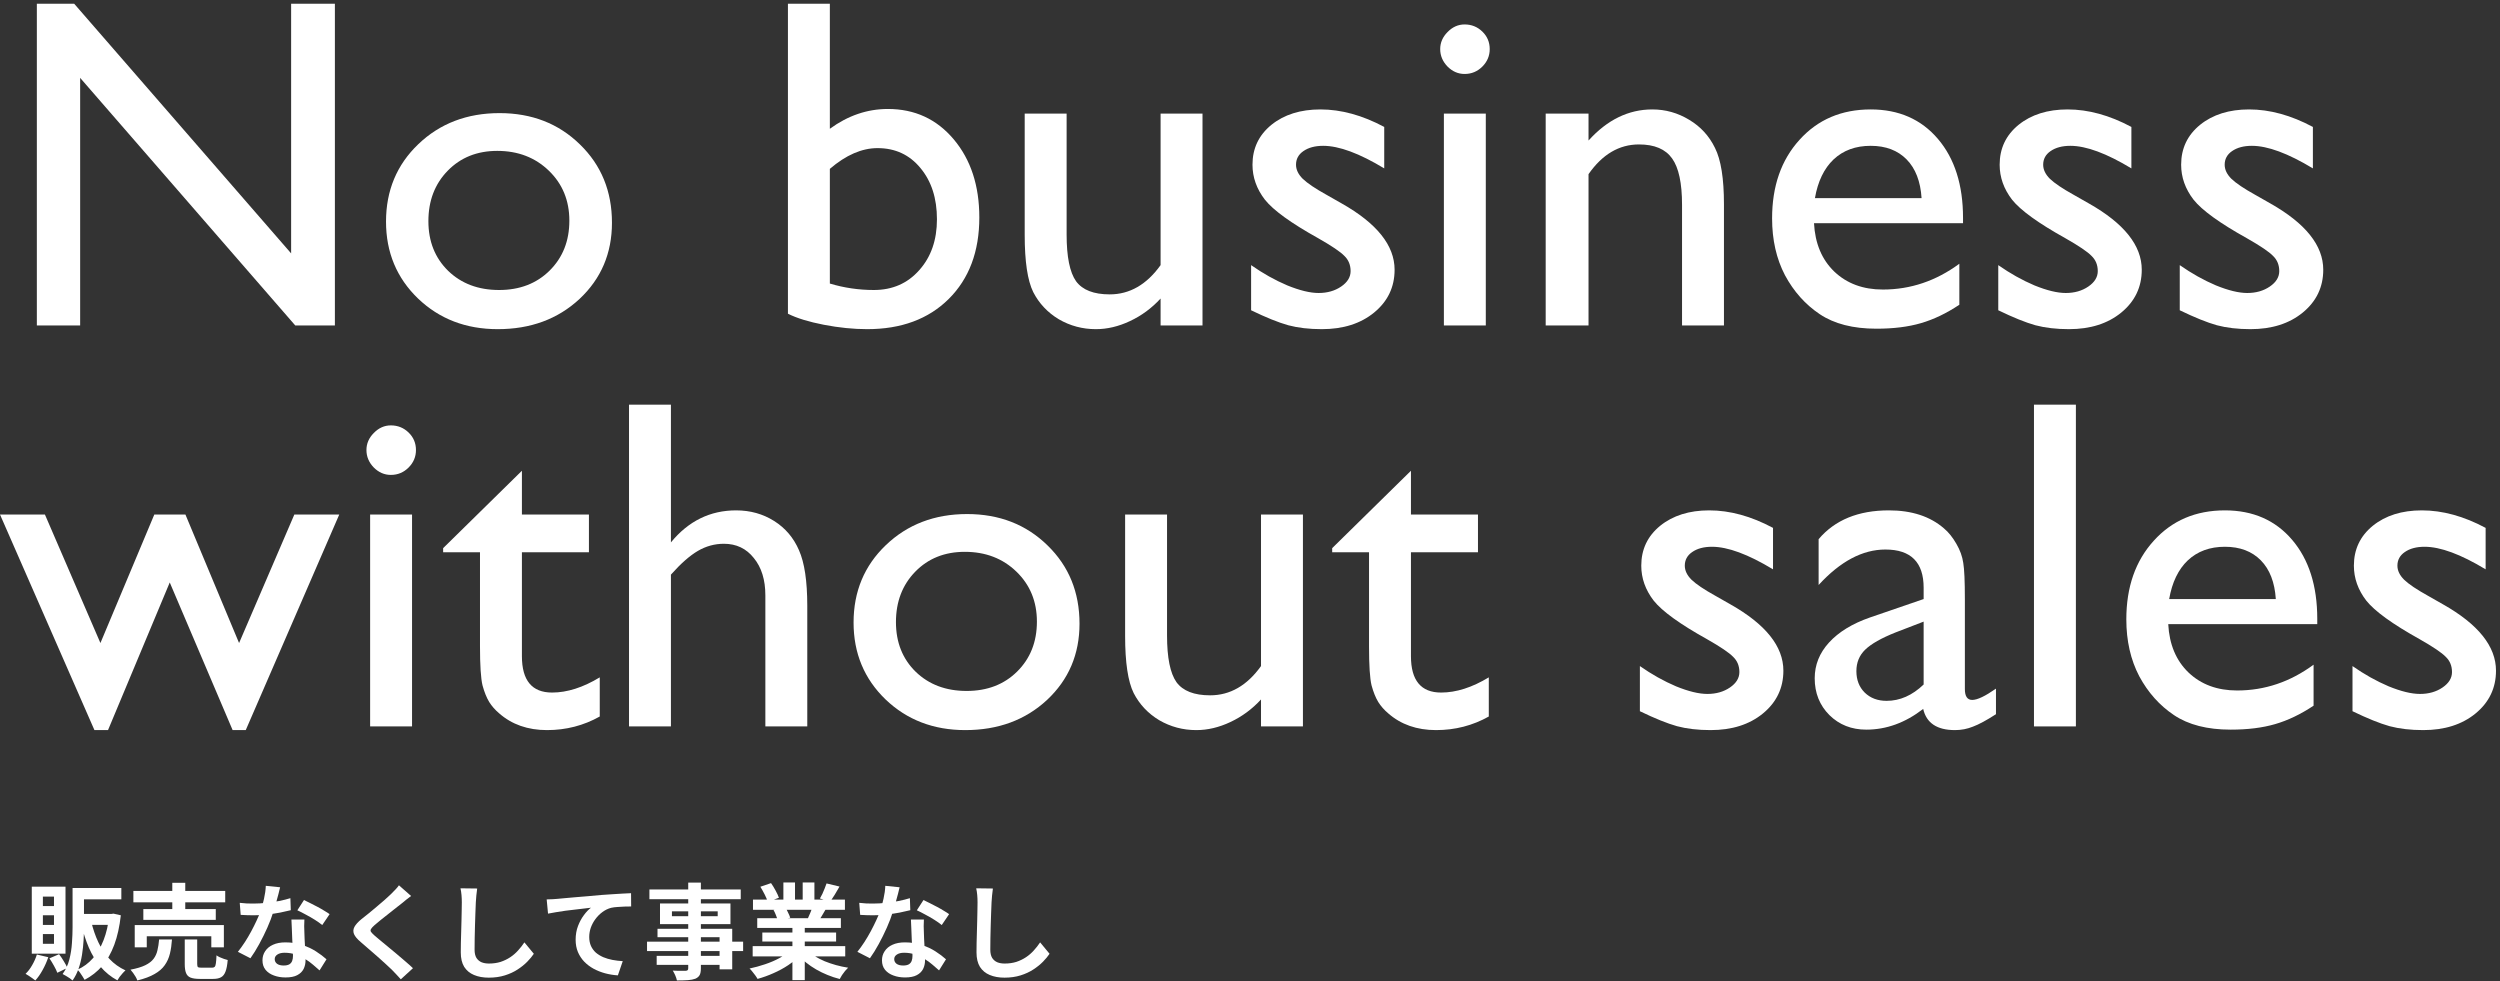 <svg xmlns="http://www.w3.org/2000/svg" width="530" height="208" viewBox="0 0 530 208" fill="none"><rect x="0" y="0" width="530" height="208" fill="#333333" stroke="none"/><path d="M210.495 188.365C210.436 188.819 210.378 189.311 210.319 189.839C210.275 190.367 210.238 190.851 210.209 191.291C210.194 191.892 210.165 192.625 210.121 193.491C210.092 194.341 210.062 195.236 210.033 196.175C210.018 197.113 209.996 198.037 209.967 198.947C209.952 199.856 209.945 200.648 209.945 201.323C209.945 202.056 210.077 202.643 210.341 203.083C210.62 203.508 210.986 203.816 211.441 204.007C211.896 204.183 212.409 204.271 212.981 204.271C213.89 204.271 214.719 204.153 215.467 203.919C216.215 203.669 216.897 203.339 217.513 202.929C218.129 202.518 218.679 202.041 219.163 201.499C219.662 200.956 220.109 200.384 220.505 199.783L222.507 202.203C222.155 202.731 221.693 203.288 221.121 203.875C220.549 204.461 219.867 205.011 219.075 205.525C218.298 206.038 217.396 206.456 216.369 206.779C215.342 207.101 214.206 207.263 212.959 207.263C211.756 207.263 210.708 207.072 209.813 206.691C208.933 206.324 208.244 205.752 207.745 204.975C207.261 204.183 207.019 203.163 207.019 201.917C207.019 201.315 207.026 200.633 207.041 199.871C207.056 199.093 207.078 198.287 207.107 197.451C207.136 196.615 207.158 195.801 207.173 195.009C207.188 194.202 207.202 193.476 207.217 192.831C207.232 192.185 207.239 191.672 207.239 191.291C207.239 190.763 207.217 190.249 207.173 189.751C207.129 189.237 207.056 188.761 206.953 188.321L210.495 188.365Z" fill="white"></path><path d="M182.16 191.401C182.629 191.459 183.128 191.503 183.656 191.533C184.198 191.547 184.675 191.555 185.086 191.555C185.995 191.555 186.912 191.503 187.836 191.401C188.774 191.298 189.676 191.166 190.542 191.005C191.407 190.829 192.192 190.631 192.896 190.411L192.984 192.963C192.353 193.124 191.598 193.293 190.718 193.469C189.852 193.63 188.936 193.769 187.968 193.887C187 193.989 186.046 194.041 185.108 194.041C184.668 194.041 184.22 194.033 183.766 194.019C183.311 194.004 182.842 193.982 182.358 193.953L182.16 191.401ZM190.718 188.101C190.63 188.467 190.512 188.944 190.366 189.531C190.219 190.117 190.05 190.733 189.86 191.379C189.684 192.024 189.493 192.662 189.288 193.293C188.965 194.349 188.54 195.471 188.012 196.659C187.484 197.847 186.912 199.005 186.296 200.135C185.68 201.264 185.056 202.269 184.426 203.149L181.764 201.785C182.262 201.169 182.754 200.487 183.238 199.739C183.722 198.991 184.176 198.221 184.602 197.429C185.027 196.637 185.408 195.874 185.746 195.141C186.098 194.393 186.376 193.718 186.582 193.117C186.86 192.339 187.102 191.474 187.308 190.521C187.528 189.553 187.652 188.643 187.682 187.793L190.718 188.101ZM195.866 194.943C195.836 195.412 195.822 195.881 195.822 196.351C195.836 196.805 195.851 197.275 195.866 197.759C195.88 198.096 195.895 198.529 195.91 199.057C195.939 199.57 195.968 200.12 195.998 200.707C196.027 201.279 196.049 201.829 196.064 202.357C196.093 202.87 196.108 203.281 196.108 203.589C196.108 204.263 195.968 204.879 195.69 205.437C195.411 205.979 194.964 206.412 194.348 206.735C193.746 207.057 192.918 207.219 191.862 207.219C190.952 207.219 190.131 207.079 189.398 206.801C188.664 206.537 188.078 206.141 187.638 205.613C187.198 205.07 186.978 204.395 186.978 203.589C186.978 202.87 187.168 202.225 187.55 201.653C187.931 201.066 188.481 200.611 189.2 200.289C189.933 199.951 190.813 199.783 191.84 199.783C193.13 199.783 194.318 199.966 195.404 200.333C196.489 200.685 197.464 201.139 198.33 201.697C199.195 202.254 199.936 202.811 200.552 203.369L199.078 205.723C198.682 205.371 198.227 204.975 197.714 204.535C197.215 204.095 196.65 203.684 196.02 203.303C195.404 202.921 194.729 202.606 193.996 202.357C193.277 202.107 192.5 201.983 191.664 201.983C191.033 201.983 190.527 202.107 190.146 202.357C189.764 202.606 189.574 202.929 189.574 203.325C189.574 203.735 189.735 204.065 190.058 204.315C190.395 204.564 190.864 204.689 191.466 204.689C191.964 204.689 192.36 204.608 192.654 204.447C192.947 204.271 193.152 204.029 193.27 203.721C193.387 203.398 193.446 203.039 193.446 202.643C193.446 202.305 193.431 201.829 193.402 201.213C193.372 200.597 193.336 199.915 193.292 199.167C193.262 198.419 193.233 197.671 193.204 196.923C193.174 196.175 193.145 195.515 193.116 194.943H195.866ZM199.65 196.109C199.224 195.757 198.696 195.383 198.066 194.987C197.435 194.591 196.782 194.217 196.108 193.865C195.448 193.498 194.868 193.205 194.37 192.985L195.778 190.807C196.174 190.983 196.621 191.203 197.12 191.467C197.633 191.716 198.146 191.98 198.66 192.259C199.188 192.537 199.672 192.816 200.112 193.095C200.566 193.359 200.933 193.593 201.212 193.799L199.65 196.109Z" fill="white"></path><path d="M159.566 200.575H179.19V202.753H159.566V200.575ZM159.632 190.719H179.124V192.875H159.632V190.719ZM160.534 194.657H178.266V196.725H160.534V194.657ZM161.612 197.693H177.254V199.607H161.612V197.693ZM167.992 195.691H170.61V207.791H167.992V195.691ZM166.078 187.089H168.542V191.753H166.078V187.089ZM170.17 187.089H172.656V191.599H170.17V187.089ZM167.508 201.543L169.598 202.489C168.909 203.251 168.073 203.963 167.09 204.623C166.122 205.268 165.081 205.833 163.966 206.317C162.852 206.815 161.73 207.219 160.6 207.527C160.483 207.307 160.322 207.057 160.116 206.779C159.926 206.515 159.72 206.251 159.5 205.987C159.295 205.723 159.097 205.503 158.906 205.327C160.006 205.092 161.099 204.791 162.184 204.425C163.284 204.058 164.296 203.625 165.22 203.127C166.144 202.628 166.907 202.1 167.508 201.543ZM171.138 201.477C171.593 201.917 172.136 202.335 172.766 202.731C173.397 203.112 174.086 203.464 174.834 203.787C175.597 204.095 176.396 204.366 177.232 204.601C178.083 204.835 178.941 205.019 179.806 205.151C179.601 205.356 179.381 205.591 179.146 205.855C178.926 206.133 178.714 206.419 178.508 206.713C178.318 207.021 178.156 207.299 178.024 207.549C177.144 207.329 176.279 207.043 175.428 206.691C174.592 206.353 173.793 205.965 173.03 205.525C172.268 205.085 171.549 204.593 170.874 204.051C170.2 203.508 169.606 202.929 169.092 202.313L171.138 201.477ZM175.23 187.287L177.98 187.947C177.643 188.548 177.298 189.135 176.946 189.707C176.594 190.264 176.272 190.741 175.978 191.137L173.822 190.477C173.998 190.183 174.174 189.853 174.35 189.487C174.526 189.105 174.688 188.724 174.834 188.343C174.996 187.947 175.128 187.595 175.23 187.287ZM172.326 191.995L175.12 192.655C174.812 193.168 174.519 193.667 174.24 194.151C173.962 194.62 173.712 195.023 173.492 195.361L171.248 194.745C171.439 194.334 171.637 193.879 171.842 193.381C172.048 192.867 172.209 192.405 172.326 191.995ZM161.194 187.991L163.46 187.221C163.783 187.675 164.106 188.203 164.428 188.805C164.751 189.391 164.986 189.897 165.132 190.323L162.756 191.203C162.639 190.763 162.426 190.242 162.118 189.641C161.81 189.039 161.502 188.489 161.194 187.991ZM163.988 192.919L166.562 192.501C166.753 192.809 166.936 193.161 167.112 193.557C167.303 193.938 167.442 194.275 167.53 194.569L164.846 195.031C164.773 194.752 164.656 194.407 164.494 193.997C164.333 193.586 164.164 193.227 163.988 192.919Z" fill="white"></path><path d="M145.904 187.111H148.588V205.261C148.588 205.906 148.5 206.39 148.324 206.713C148.148 207.035 147.847 207.292 147.422 207.483C146.997 207.644 146.469 207.747 145.838 207.791C145.222 207.835 144.445 207.857 143.506 207.857C143.447 207.549 143.33 207.189 143.154 206.779C142.978 206.383 142.802 206.045 142.626 205.767C142.993 205.781 143.359 205.796 143.726 205.811C144.093 205.811 144.423 205.811 144.716 205.811C145.024 205.811 145.237 205.811 145.354 205.811C145.559 205.796 145.699 205.752 145.772 205.679C145.86 205.605 145.904 205.466 145.904 205.261V187.111ZM137.676 188.563H157.036V190.631H137.676V188.563ZM142.45 193.205V194.239H152.152V193.205H142.45ZM139.92 191.533H154.858V195.911H139.92V191.533ZM139.392 196.901H155.232V205.503H152.548V198.683H139.392V196.901ZM137.17 199.629H157.542V201.631H137.17V199.629ZM139.216 202.643H154V204.557H139.216V202.643Z" fill="white"></path><path d="M115.896 190.675C116.336 190.66 116.754 190.645 117.15 190.631C117.546 190.601 117.854 190.579 118.074 190.565C118.529 190.521 119.086 190.469 119.746 190.411C120.406 190.352 121.147 190.286 121.968 190.213C122.804 190.139 123.692 190.066 124.63 189.993C125.569 189.905 126.544 189.817 127.556 189.729C128.319 189.67 129.082 189.619 129.844 189.575C130.607 189.516 131.326 189.472 132 189.443C132.69 189.399 133.284 189.369 133.782 189.355L133.804 192.171C133.408 192.171 132.954 192.178 132.44 192.193C131.927 192.207 131.414 192.237 130.9 192.281C130.402 192.31 129.954 192.369 129.558 192.457C128.898 192.633 128.282 192.933 127.71 193.359C127.153 193.769 126.662 194.261 126.236 194.833C125.811 195.405 125.481 196.021 125.246 196.681C125.026 197.326 124.916 197.979 124.916 198.639C124.916 199.357 125.041 199.995 125.29 200.553C125.54 201.095 125.884 201.565 126.324 201.961C126.779 202.342 127.307 202.665 127.908 202.929C128.51 203.178 129.155 203.369 129.844 203.501C130.548 203.633 131.274 203.721 132.022 203.765L130.988 206.779C130.064 206.72 129.162 206.573 128.282 206.339C127.417 206.104 126.603 205.781 125.84 205.371C125.092 204.96 124.432 204.461 123.86 203.875C123.288 203.273 122.841 202.591 122.518 201.829C122.196 201.051 122.034 200.186 122.034 199.233C122.034 198.162 122.203 197.187 122.54 196.307C122.878 195.427 123.296 194.657 123.794 193.997C124.293 193.322 124.792 192.801 125.29 192.435C124.88 192.479 124.381 192.537 123.794 192.611C123.222 192.669 122.599 192.743 121.924 192.831C121.264 192.904 120.59 192.985 119.9 193.073C119.211 193.161 118.544 193.263 117.898 193.381C117.268 193.483 116.696 193.586 116.182 193.689L115.896 190.675Z" fill="white"></path><path d="M101.161 188.365C101.102 188.819 101.044 189.311 100.985 189.839C100.941 190.367 100.904 190.851 100.875 191.291C100.86 191.892 100.831 192.625 100.787 193.491C100.758 194.341 100.728 195.236 100.699 196.175C100.684 197.113 100.662 198.037 100.633 198.947C100.618 199.856 100.611 200.648 100.611 201.323C100.611 202.056 100.743 202.643 101.007 203.083C101.286 203.508 101.652 203.816 102.107 204.007C102.562 204.183 103.075 204.271 103.647 204.271C104.556 204.271 105.385 204.153 106.133 203.919C106.881 203.669 107.563 203.339 108.179 202.929C108.795 202.518 109.345 202.041 109.829 201.499C110.328 200.956 110.775 200.384 111.171 199.783L113.173 202.203C112.821 202.731 112.359 203.288 111.787 203.875C111.215 204.461 110.533 205.011 109.741 205.525C108.964 206.038 108.062 206.456 107.035 206.779C106.008 207.101 104.872 207.263 103.625 207.263C102.422 207.263 101.374 207.072 100.479 206.691C99.599 206.324 98.91 205.752 98.411 204.975C97.927 204.183 97.685 203.163 97.685 201.917C97.685 201.315 97.692 200.633 97.707 199.871C97.722 199.093 97.744 198.287 97.773 197.451C97.802 196.615 97.825 195.801 97.839 195.009C97.854 194.202 97.868 193.476 97.883 192.831C97.898 192.185 97.905 191.672 97.905 191.291C97.905 190.763 97.883 190.249 97.839 189.751C97.795 189.237 97.722 188.761 97.619 188.321L101.161 188.365Z" fill="white"></path><path d="M87.149 189.949C86.797 190.198 86.452 190.462 86.115 190.741C85.778 191.005 85.484 191.247 85.235 191.467C84.868 191.745 84.428 192.09 83.915 192.501C83.416 192.897 82.888 193.315 82.331 193.755C81.788 194.18 81.26 194.598 80.747 195.009C80.234 195.419 79.793 195.786 79.427 196.109C79.046 196.446 78.789 196.725 78.657 196.945C78.525 197.15 78.525 197.355 78.657 197.561C78.803 197.766 79.075 198.045 79.471 198.397C79.793 198.675 80.204 199.02 80.703 199.431C81.216 199.841 81.766 200.296 82.353 200.795C82.954 201.279 83.563 201.785 84.179 202.313C84.809 202.826 85.411 203.339 85.983 203.853C86.57 204.351 87.09 204.821 87.545 205.261L84.971 207.615C84.355 206.925 83.717 206.243 83.057 205.569C82.719 205.231 82.279 204.821 81.737 204.337C81.209 203.838 80.629 203.317 79.999 202.775C79.383 202.232 78.767 201.697 78.151 201.169C77.535 200.626 76.978 200.142 76.479 199.717C75.746 199.101 75.269 198.536 75.049 198.023C74.844 197.509 74.873 197.003 75.137 196.505C75.415 195.991 75.921 195.434 76.655 194.833C77.095 194.495 77.594 194.099 78.151 193.645C78.708 193.175 79.28 192.699 79.867 192.215C80.454 191.716 81.011 191.239 81.539 190.785C82.067 190.315 82.514 189.905 82.881 189.553C83.204 189.23 83.526 188.9 83.849 188.563C84.171 188.225 84.413 187.932 84.575 187.683L87.149 189.949Z" fill="white"></path><path d="M50.826 191.401C51.295 191.459 51.794 191.503 52.322 191.533C52.864 191.547 53.341 191.555 53.752 191.555C54.661 191.555 55.578 191.503 56.502 191.401C57.44 191.298 58.342 191.166 59.208 191.005C60.073 190.829 60.858 190.631 61.562 190.411L61.65 192.963C61.019 193.124 60.264 193.293 59.384 193.469C58.518 193.63 57.602 193.769 56.634 193.887C55.666 193.989 54.712 194.041 53.774 194.041C53.334 194.041 52.886 194.033 52.432 194.019C51.977 194.004 51.508 193.982 51.024 193.953L50.826 191.401ZM59.384 188.101C59.296 188.467 59.178 188.944 59.032 189.531C58.885 190.117 58.716 190.733 58.526 191.379C58.35 192.024 58.159 192.662 57.954 193.293C57.631 194.349 57.206 195.471 56.678 196.659C56.15 197.847 55.578 199.005 54.962 200.135C54.346 201.264 53.722 202.269 53.092 203.149L50.43 201.785C50.928 201.169 51.42 200.487 51.904 199.739C52.388 198.991 52.842 198.221 53.268 197.429C53.693 196.637 54.074 195.874 54.412 195.141C54.764 194.393 55.042 193.718 55.248 193.117C55.526 192.339 55.768 191.474 55.974 190.521C56.194 189.553 56.318 188.643 56.348 187.793L59.384 188.101ZM64.532 194.943C64.502 195.412 64.488 195.881 64.488 196.351C64.502 196.805 64.517 197.275 64.532 197.759C64.546 198.096 64.561 198.529 64.576 199.057C64.605 199.57 64.634 200.12 64.664 200.707C64.693 201.279 64.715 201.829 64.73 202.357C64.759 202.87 64.774 203.281 64.774 203.589C64.774 204.263 64.634 204.879 64.356 205.437C64.077 205.979 63.63 206.412 63.014 206.735C62.412 207.057 61.584 207.219 60.528 207.219C59.618 207.219 58.797 207.079 58.064 206.801C57.33 206.537 56.744 206.141 56.304 205.613C55.864 205.07 55.644 204.395 55.644 203.589C55.644 202.87 55.834 202.225 56.216 201.653C56.597 201.066 57.147 200.611 57.866 200.289C58.599 199.951 59.479 199.783 60.506 199.783C61.796 199.783 62.984 199.966 64.07 200.333C65.155 200.685 66.13 201.139 66.996 201.697C67.861 202.254 68.602 202.811 69.218 203.369L67.744 205.723C67.348 205.371 66.893 204.975 66.38 204.535C65.881 204.095 65.316 203.684 64.686 203.303C64.07 202.921 63.395 202.606 62.662 202.357C61.943 202.107 61.166 201.983 60.33 201.983C59.699 201.983 59.193 202.107 58.812 202.357C58.43 202.606 58.24 202.929 58.24 203.325C58.24 203.735 58.401 204.065 58.724 204.315C59.061 204.564 59.53 204.689 60.132 204.689C60.63 204.689 61.026 204.608 61.32 204.447C61.613 204.271 61.818 204.029 61.936 203.721C62.053 203.398 62.112 203.039 62.112 202.643C62.112 202.305 62.097 201.829 62.068 201.213C62.038 200.597 62.002 199.915 61.958 199.167C61.928 198.419 61.899 197.671 61.87 196.923C61.84 196.175 61.811 195.515 61.782 194.943H64.532ZM68.316 196.109C67.89 195.757 67.362 195.383 66.732 194.987C66.101 194.591 65.448 194.217 64.774 193.865C64.114 193.498 63.534 193.205 63.036 192.985L64.444 190.807C64.84 190.983 65.287 191.203 65.786 191.467C66.299 191.716 66.812 191.98 67.326 192.259C67.854 192.537 68.338 192.816 68.778 193.095C69.232 193.359 69.599 193.593 69.878 193.799L68.316 196.109Z" fill="white"></path><path d="M28.276 188.871H47.746V191.291H28.276V188.871ZM30.388 192.721H45.744V195.009H30.388V192.721ZM28.562 196.109H47.46V200.839H44.798V198.485H31.114V200.839H28.562V196.109ZM36.526 187.155H39.276V193.997H36.526V187.155ZM39.166 199.167H41.806V204.359C41.806 204.696 41.858 204.916 41.96 205.019C42.078 205.107 42.334 205.151 42.73 205.151C42.818 205.151 42.958 205.151 43.148 205.151C43.353 205.151 43.574 205.151 43.808 205.151C44.057 205.151 44.285 205.151 44.49 205.151C44.696 205.151 44.849 205.151 44.952 205.151C45.202 205.151 45.385 205.092 45.502 204.975C45.634 204.843 45.722 204.593 45.766 204.227C45.825 203.845 45.869 203.281 45.898 202.533C46.074 202.665 46.301 202.797 46.58 202.929C46.873 203.061 47.167 203.178 47.46 203.281C47.768 203.369 48.039 203.449 48.274 203.523C48.186 204.579 48.032 205.393 47.812 205.965C47.592 206.551 47.277 206.955 46.866 207.175C46.456 207.409 45.898 207.527 45.194 207.527C45.062 207.527 44.864 207.527 44.6 207.527C44.351 207.527 44.072 207.527 43.764 207.527C43.471 207.527 43.192 207.527 42.928 207.527C42.679 207.527 42.488 207.527 42.356 207.527C41.505 207.527 40.846 207.431 40.376 207.241C39.922 207.05 39.606 206.72 39.43 206.251C39.254 205.796 39.166 205.173 39.166 204.381V199.167ZM33.732 199.167H36.46C36.387 200.267 36.24 201.271 36.02 202.181C35.8 203.09 35.434 203.904 34.92 204.623C34.422 205.341 33.703 205.965 32.764 206.493C31.84 207.035 30.623 207.49 29.112 207.857C29.039 207.622 28.922 207.365 28.76 207.087C28.599 206.808 28.416 206.529 28.21 206.251C28.02 205.987 27.836 205.759 27.66 205.569C28.98 205.319 30.029 205.004 30.806 204.623C31.584 204.241 32.17 203.787 32.566 203.259C32.962 202.731 33.233 202.129 33.38 201.455C33.541 200.78 33.659 200.017 33.732 199.167Z" fill="white"></path><path d="M16.154 188.255H25.724V190.653H16.154V188.255ZM15.384 188.255H17.804V196.571C17.804 197.451 17.775 198.389 17.716 199.387C17.657 200.384 17.547 201.396 17.386 202.423C17.225 203.435 16.983 204.41 16.66 205.349C16.337 206.273 15.912 207.109 15.384 207.857C15.237 207.725 15.032 207.563 14.768 207.373C14.504 207.197 14.233 207.028 13.954 206.867C13.69 206.705 13.463 206.581 13.272 206.493C13.932 205.583 14.409 204.557 14.702 203.413C14.995 202.269 15.179 201.103 15.252 199.915C15.34 198.727 15.384 197.612 15.384 196.571V188.255ZM23.15 193.755H23.612L24.052 193.689L25.614 194.041C25.35 196.431 24.888 198.514 24.228 200.289C23.568 202.063 22.717 203.559 21.676 204.777C20.635 205.979 19.388 206.962 17.936 207.725C17.819 207.519 17.672 207.277 17.496 206.999C17.335 206.735 17.159 206.471 16.968 206.207C16.777 205.943 16.594 205.73 16.418 205.569C17.679 205.011 18.772 204.205 19.696 203.149C20.62 202.093 21.375 200.809 21.962 199.299C22.549 197.788 22.945 196.087 23.15 194.195V193.755ZM19.344 195.383C19.711 196.937 20.209 198.389 20.84 199.739C21.471 201.088 22.263 202.276 23.216 203.303C24.169 204.315 25.299 205.121 26.604 205.723C26.413 205.884 26.208 206.089 25.988 206.339C25.768 206.588 25.555 206.845 25.35 207.109C25.159 207.373 25.005 207.615 24.888 207.835C23.509 207.087 22.321 206.126 21.324 204.953C20.327 203.779 19.498 202.43 18.838 200.905C18.178 199.365 17.635 197.678 17.21 195.845L19.344 195.383ZM16.836 193.755H23.788V196.065H16.836V193.755ZM7.816 202.357L10.236 202.929C9.928 203.853 9.525 204.762 9.026 205.657C8.542 206.537 8.029 207.27 7.486 207.857C7.325 207.725 7.119 207.571 6.87 207.395C6.621 207.219 6.364 207.043 6.1 206.867C5.836 206.691 5.609 206.551 5.418 206.449C5.946 205.95 6.415 205.334 6.826 204.601C7.251 203.867 7.581 203.119 7.816 202.357ZM10.478 203.171L12.524 202.291C12.861 202.731 13.191 203.222 13.514 203.765C13.851 204.307 14.108 204.784 14.284 205.195L12.15 206.229C12.003 205.818 11.769 205.327 11.446 204.755C11.123 204.168 10.801 203.64 10.478 203.171ZM9.092 194.041V196.087H11.446V194.041H9.092ZM9.092 198.023V200.091H11.446V198.023H9.092ZM9.092 190.081V192.083H11.446V190.081H9.092ZM6.738 187.969H13.888V202.181H6.738V187.969Z" fill="white"></path><path d="M498.73 150.777V141.207C501.237 142.965 503.792 144.397 506.396 145.504C509.033 146.578 511.247 147.115 513.037 147.115C514.893 147.115 516.488 146.66 517.822 145.748C519.157 144.837 519.824 143.746 519.824 142.477C519.824 141.174 519.385 140.1 518.506 139.254C517.66 138.375 515.804 137.122 512.939 135.494C507.21 132.304 503.451 129.586 501.66 127.34C499.902 125.061 499.023 122.587 499.023 119.918C499.023 116.467 500.358 113.652 503.027 111.471C505.729 109.29 509.196 108.199 513.428 108.199C517.822 108.199 522.331 109.436 526.953 111.91V120.699C521.68 117.509 517.367 115.914 514.014 115.914C512.288 115.914 510.889 116.288 509.814 117.037C508.773 117.753 508.252 118.714 508.252 119.918C508.252 120.96 508.724 121.952 509.668 122.896C510.645 123.84 512.337 124.98 514.746 126.314L517.92 128.121C525.407 132.353 529.15 137.04 529.15 142.184C529.15 145.862 527.702 148.889 524.805 151.266C521.94 153.609 518.245 154.781 513.721 154.781C511.051 154.781 508.675 154.505 506.592 153.951C504.508 153.365 501.888 152.307 498.73 150.777Z" fill="white"></path><path d="M491.26 132.32H459.668C459.896 136.617 461.328 140.035 463.965 142.574C466.634 145.113 470.068 146.383 474.268 146.383C480.127 146.383 485.531 144.56 490.479 140.914V149.605C487.744 151.428 485.026 152.73 482.324 153.512C479.655 154.293 476.514 154.684 472.9 154.684C467.952 154.684 463.949 153.658 460.889 151.607C457.829 149.557 455.371 146.806 453.516 143.355C451.693 139.872 450.781 135.852 450.781 131.295C450.781 124.459 452.718 118.909 456.592 114.645C460.465 110.348 465.495 108.199 471.68 108.199C477.637 108.199 482.389 110.283 485.938 114.449C489.486 118.616 491.26 124.199 491.26 131.197V132.32ZM459.863 126.998H482.471C482.243 123.45 481.185 120.715 479.297 118.795C477.409 116.874 474.87 115.914 471.68 115.914C468.49 115.914 465.869 116.874 463.818 118.795C461.8 120.715 460.482 123.45 459.863 126.998Z" fill="white"></path><path d="M431.201 85.787H440.088V154H431.201V85.787Z" fill="white"></path><path d="M416.553 126.998V146.09C416.553 147.62 417.074 148.385 418.115 148.385C419.189 148.385 420.866 147.587 423.145 145.992V151.412C421.126 152.714 419.499 153.593 418.262 154.049C417.057 154.537 415.788 154.781 414.453 154.781C410.645 154.781 408.398 153.284 407.715 150.289C403.939 153.219 399.919 154.684 395.654 154.684C392.529 154.684 389.925 153.658 387.842 151.607C385.758 149.524 384.717 146.92 384.717 143.795C384.717 140.963 385.726 138.44 387.744 136.227C389.795 133.98 392.692 132.206 396.436 130.904L407.812 126.998V124.605C407.812 119.202 405.111 116.5 399.707 116.5C394.857 116.5 390.137 119.007 385.547 124.02V114.303C388.997 110.234 393.962 108.199 400.439 108.199C405.29 108.199 409.18 109.469 412.109 112.008C413.086 112.822 413.965 113.912 414.746 115.279C415.527 116.614 416.016 117.965 416.211 119.332C416.439 120.667 416.553 123.222 416.553 126.998ZM407.812 145.113V131.783L401.855 134.078C398.828 135.283 396.68 136.503 395.41 137.74C394.173 138.945 393.555 140.458 393.555 142.281C393.555 144.137 394.141 145.65 395.312 146.822C396.517 147.994 398.063 148.58 399.951 148.58C402.783 148.58 405.404 147.424 407.812 145.113Z" fill="white"></path><path d="M347.656 150.777V141.207C350.163 142.965 352.718 144.397 355.322 145.504C357.959 146.578 360.173 147.115 361.963 147.115C363.818 147.115 365.413 146.66 366.748 145.748C368.083 144.837 368.75 143.746 368.75 142.477C368.75 141.174 368.311 140.1 367.432 139.254C366.585 138.375 364.73 137.122 361.865 135.494C356.136 132.304 352.376 129.586 350.586 127.34C348.828 125.061 347.949 122.587 347.949 119.918C347.949 116.467 349.284 113.652 351.953 111.471C354.655 109.29 358.122 108.199 362.354 108.199C366.748 108.199 371.257 109.436 375.879 111.91V120.699C370.605 117.509 366.292 115.914 362.939 115.914C361.214 115.914 359.814 116.288 358.74 117.037C357.699 117.753 357.178 118.714 357.178 119.918C357.178 120.96 357.65 121.952 358.594 122.896C359.57 123.84 361.263 124.98 363.672 126.314L366.846 128.121C374.333 132.353 378.076 137.04 378.076 142.184C378.076 145.862 376.628 148.889 373.73 151.266C370.866 153.609 367.171 154.781 362.646 154.781C359.977 154.781 357.601 154.505 355.518 153.951C353.434 153.365 350.814 152.307 347.656 150.777Z" fill="white"></path><path d="M282.422 116.207L299.121 99.801V109.078H313.33V117.086H299.121V139.107C299.121 144.251 301.253 146.822 305.518 146.822C308.708 146.822 312.077 145.748 315.625 143.6V151.9C312.207 153.821 308.48 154.781 304.443 154.781C300.374 154.781 296.989 153.593 294.287 151.217C293.441 150.501 292.741 149.703 292.188 148.824C291.634 147.913 291.162 146.741 290.771 145.309C290.413 143.844 290.234 141.077 290.234 137.008V117.086H282.422V116.207Z" fill="white"></path><path d="M267.334 154V148.287C265.446 150.338 263.281 151.933 260.84 153.072C258.431 154.212 256.022 154.781 253.613 154.781C250.781 154.781 248.161 154.081 245.752 152.682C243.376 151.249 241.569 149.329 240.332 146.92C239.128 144.479 238.525 140.442 238.525 134.811V109.078H247.412V134.713C247.412 139.433 248.079 142.737 249.414 144.625C250.781 146.48 253.158 147.408 256.543 147.408C260.775 147.408 264.372 145.341 267.334 141.207V109.078H276.221V154H267.334Z" fill="white"></path><path d="M205.029 108.98C211.865 108.98 217.546 111.194 222.07 115.621C226.595 120.016 228.857 125.549 228.857 132.223C228.857 138.701 226.562 144.088 221.973 148.385C217.383 152.649 211.605 154.781 204.639 154.781C197.9 154.781 192.269 152.617 187.744 148.287C183.219 143.925 180.957 138.489 180.957 131.979C180.957 125.403 183.236 119.934 187.793 115.572C192.383 111.178 198.128 108.98 205.029 108.98ZM204.541 116.988C200.277 116.988 196.777 118.388 194.043 121.188C191.309 123.987 189.941 127.551 189.941 131.881C189.941 136.178 191.341 139.693 194.141 142.428C196.94 145.13 200.537 146.48 204.932 146.48C209.294 146.48 212.858 145.113 215.625 142.379C218.424 139.612 219.824 136.08 219.824 131.783C219.824 127.519 218.376 123.987 215.479 121.188C212.581 118.388 208.936 116.988 204.541 116.988Z" fill="white"></path><path d="M133.35 85.787H142.236V114.986C145.947 110.462 150.553 108.199 156.055 108.199C159.049 108.199 161.735 108.948 164.111 110.445C166.488 111.943 168.245 114.01 169.385 116.646C170.557 119.283 171.143 123.206 171.143 128.414V154H162.256V126.217C162.256 122.929 161.442 120.292 159.814 118.307C158.219 116.288 156.104 115.279 153.467 115.279C151.514 115.279 149.674 115.784 147.949 116.793C146.224 117.802 144.32 119.479 142.236 121.822V154H133.35V85.787Z" fill="white"></path><path d="M93.945 116.207L110.645 99.801V109.078H124.854V117.086H110.645V139.107C110.645 144.251 112.777 146.822 117.041 146.822C120.231 146.822 123.6 145.748 127.148 143.6V151.9C123.73 153.821 120.003 154.781 115.967 154.781C111.898 154.781 108.512 153.593 105.811 151.217C104.964 150.501 104.264 149.703 103.711 148.824C103.158 147.913 102.686 146.741 102.295 145.309C101.937 143.844 101.758 141.077 101.758 137.008V117.086H93.945V116.207Z" fill="white"></path><path d="M82.861 90.182C84.326 90.182 85.579 90.686 86.621 91.695C87.663 92.704 88.184 93.941 88.184 95.406C88.184 96.838 87.663 98.076 86.621 99.117C85.579 100.159 84.326 100.68 82.861 100.68C81.494 100.68 80.29 100.159 79.248 99.117C78.206 98.043 77.686 96.806 77.686 95.406C77.686 94.039 78.206 92.835 79.248 91.793C80.29 90.719 81.494 90.182 82.861 90.182ZM78.467 109.078H87.353V154H78.467V109.078Z" fill="white"></path><path d="M62.402 109.078H71.924L52.1 154.781H49.316L35.986 123.482L22.9 154.781H20.02L0 109.078H9.521L21.289 136.324L32.715 109.078H39.307L50.684 136.324L62.402 109.078Z" fill="white"></path><path d="M462.109 65.777V56.207C464.616 57.965 467.171 59.397 469.775 60.504C472.412 61.578 474.626 62.115 476.416 62.115C478.271 62.115 479.867 61.66 481.201 60.748C482.536 59.837 483.203 58.746 483.203 57.477C483.203 56.175 482.764 55.1 481.885 54.254C481.038 53.375 479.183 52.122 476.318 50.494C470.589 47.304 466.829 44.586 465.039 42.34C463.281 40.061 462.402 37.587 462.402 34.918C462.402 31.467 463.737 28.652 466.406 26.471C469.108 24.29 472.575 23.199 476.807 23.199C481.201 23.199 485.71 24.436 490.332 26.91V35.699C485.059 32.509 480.745 30.914 477.393 30.914C475.667 30.914 474.268 31.288 473.193 32.037C472.152 32.753 471.631 33.714 471.631 34.918C471.631 35.96 472.103 36.953 473.047 37.897C474.023 38.84 475.716 39.98 478.125 41.315L481.299 43.121C488.786 47.353 492.529 52.04 492.529 57.184C492.529 60.862 491.081 63.889 488.184 66.266C485.319 68.609 481.624 69.781 477.1 69.781C474.43 69.781 472.054 69.505 469.971 68.951C467.887 68.365 465.267 67.307 462.109 65.777Z" fill="white"></path><path d="M423.633 65.777V56.207C426.139 57.965 428.695 59.397 431.299 60.504C433.936 61.578 436.149 62.115 437.939 62.115C439.795 62.115 441.39 61.66 442.725 60.748C444.059 59.837 444.727 58.746 444.727 57.477C444.727 56.175 444.287 55.1 443.408 54.254C442.562 53.375 440.706 52.122 437.842 50.494C432.113 47.304 428.353 44.586 426.562 42.34C424.805 40.061 423.926 37.587 423.926 34.918C423.926 31.467 425.26 28.652 427.93 26.471C430.632 24.29 434.098 23.199 438.33 23.199C442.725 23.199 447.233 24.436 451.855 26.91V35.699C446.582 32.509 442.269 30.914 438.916 30.914C437.191 30.914 435.791 31.288 434.717 32.037C433.675 32.753 433.154 33.714 433.154 34.918C433.154 35.96 433.626 36.953 434.57 37.897C435.547 38.84 437.24 39.98 439.648 41.315L442.822 43.121C450.309 47.353 454.053 52.04 454.053 57.184C454.053 60.862 452.604 63.889 449.707 66.266C446.842 68.609 443.148 69.781 438.623 69.781C435.954 69.781 433.577 69.505 431.494 68.951C429.411 68.365 426.79 67.307 423.633 65.777Z" fill="white"></path><path d="M416.162 47.32H384.57C384.798 51.617 386.23 55.035 388.867 57.574C391.536 60.113 394.971 61.383 399.17 61.383C405.029 61.383 410.433 59.56 415.381 55.914V64.606C412.646 66.428 409.928 67.731 407.227 68.512C404.557 69.293 401.416 69.684 397.803 69.684C392.855 69.684 388.851 68.658 385.791 66.607C382.731 64.557 380.273 61.806 378.418 58.355C376.595 54.872 375.684 50.852 375.684 46.295C375.684 39.459 377.62 33.909 381.494 29.645C385.368 25.348 390.397 23.199 396.582 23.199C402.539 23.199 407.292 25.283 410.84 29.449C414.388 33.616 416.162 39.199 416.162 46.197V47.32ZM384.766 41.998H407.373C407.145 38.45 406.087 35.715 404.199 33.795C402.311 31.874 399.772 30.914 396.582 30.914C393.392 30.914 390.771 31.874 388.721 33.795C386.702 35.715 385.384 38.45 384.766 41.998Z" fill="white"></path><path d="M336.768 24.078V29.791C340.739 25.396 345.247 23.199 350.293 23.199C353.092 23.199 355.697 23.932 358.105 25.396C360.514 26.829 362.337 28.814 363.574 31.354C364.844 33.86 365.479 37.848 365.479 43.316V69H356.592V43.414C356.592 38.824 355.892 35.553 354.492 33.6C353.092 31.614 350.749 30.621 347.461 30.621C343.262 30.621 339.697 32.721 336.768 36.92V69H327.686V24.078H336.768Z" fill="white"></path><path d="M310.498 5.182C311.963 5.182 313.216 5.686 314.258 6.695C315.299 7.704 315.82 8.941 315.82 10.406C315.82 11.838 315.299 13.075 314.258 14.117C313.216 15.159 311.963 15.68 310.498 15.68C309.131 15.68 307.926 15.159 306.885 14.117C305.843 13.043 305.322 11.806 305.322 10.406C305.322 9.039 305.843 7.835 306.885 6.793C307.926 5.719 309.131 5.182 310.498 5.182ZM306.104 24.078H314.99V69H306.104V24.078Z" fill="white"></path><path d="M265.234 65.777V56.207C267.741 57.965 270.296 59.397 272.9 60.504C275.537 61.578 277.751 62.115 279.541 62.115C281.396 62.115 282.992 61.66 284.326 60.748C285.661 59.837 286.328 58.746 286.328 57.477C286.328 56.175 285.889 55.1 285.01 54.254C284.163 53.375 282.308 52.122 279.443 50.494C273.714 47.304 269.954 44.586 268.164 42.34C266.406 40.061 265.527 37.587 265.527 34.918C265.527 31.467 266.862 28.652 269.531 26.471C272.233 24.29 275.7 23.199 279.932 23.199C284.326 23.199 288.835 24.436 293.457 26.91V35.699C288.184 32.509 283.87 30.914 280.518 30.914C278.792 30.914 277.393 31.288 276.318 32.037C275.277 32.753 274.756 33.714 274.756 34.918C274.756 35.96 275.228 36.953 276.172 37.897C277.148 38.84 278.841 39.98 281.25 41.315L284.424 43.121C291.911 47.353 295.654 52.04 295.654 57.184C295.654 60.862 294.206 63.889 291.309 66.266C288.444 68.609 284.749 69.781 280.225 69.781C277.555 69.781 275.179 69.505 273.096 68.951C271.012 68.365 268.392 67.307 265.234 65.777Z" fill="white"></path><path d="M246.045 69V63.287C244.157 65.338 241.992 66.933 239.551 68.072C237.142 69.212 234.733 69.781 232.324 69.781C229.492 69.781 226.872 69.081 224.463 67.682C222.087 66.249 220.28 64.329 219.043 61.92C217.839 59.478 217.236 55.442 217.236 49.81V24.078H226.123V49.713C226.123 54.433 226.79 57.737 228.125 59.625C229.492 61.48 231.868 62.408 235.254 62.408C239.486 62.408 243.083 60.341 246.045 56.207V24.078H254.932V69H246.045Z" fill="white"></path><path d="M167.041 0.787H175.928V27.301C179.769 24.501 183.87 23.102 188.232 23.102C193.929 23.102 198.584 25.25 202.197 29.547C205.811 33.844 207.617 39.361 207.617 46.1C207.617 53.326 205.452 59.088 201.123 63.385C196.826 67.649 191.064 69.781 183.838 69.781C180.941 69.781 177.881 69.472 174.658 68.853C171.468 68.235 168.929 67.454 167.041 66.51V0.787ZM175.928 35.797V60.113C178.955 61.025 182.064 61.48 185.254 61.48C189.193 61.48 192.399 60.081 194.873 57.281C197.38 54.482 198.633 50.885 198.633 46.49C198.633 42.031 197.461 38.401 195.117 35.602C192.806 32.802 189.779 31.402 186.035 31.402C182.715 31.402 179.346 32.867 175.928 35.797Z" fill="white"></path><path d="M105.908 23.98C112.744 23.98 118.424 26.194 122.949 30.621C127.474 35.016 129.736 40.55 129.736 47.223C129.736 53.7 127.441 59.088 122.852 63.385C118.262 67.649 112.484 69.781 105.518 69.781C98.779 69.781 93.148 67.617 88.623 63.287C84.098 58.925 81.836 53.489 81.836 46.978C81.836 40.403 84.115 34.934 88.672 30.572C93.262 26.178 99.007 23.98 105.908 23.98ZM105.42 31.988C101.156 31.988 97.656 33.388 94.922 36.188C92.188 38.987 90.82 42.551 90.82 46.881C90.82 51.178 92.22 54.693 95.019 57.428C97.819 60.13 101.416 61.48 105.811 61.48C110.173 61.48 113.737 60.113 116.504 57.379C119.303 54.612 120.703 51.08 120.703 46.783C120.703 42.519 119.255 38.987 116.357 36.188C113.46 33.388 109.814 31.988 105.42 31.988Z" fill="white"></path><path d="M61.719 0.787H70.996V69H62.598L16.992 16.51V69H7.812V0.787H15.723L61.719 53.717V0.787Z" fill="white"></path></svg>
